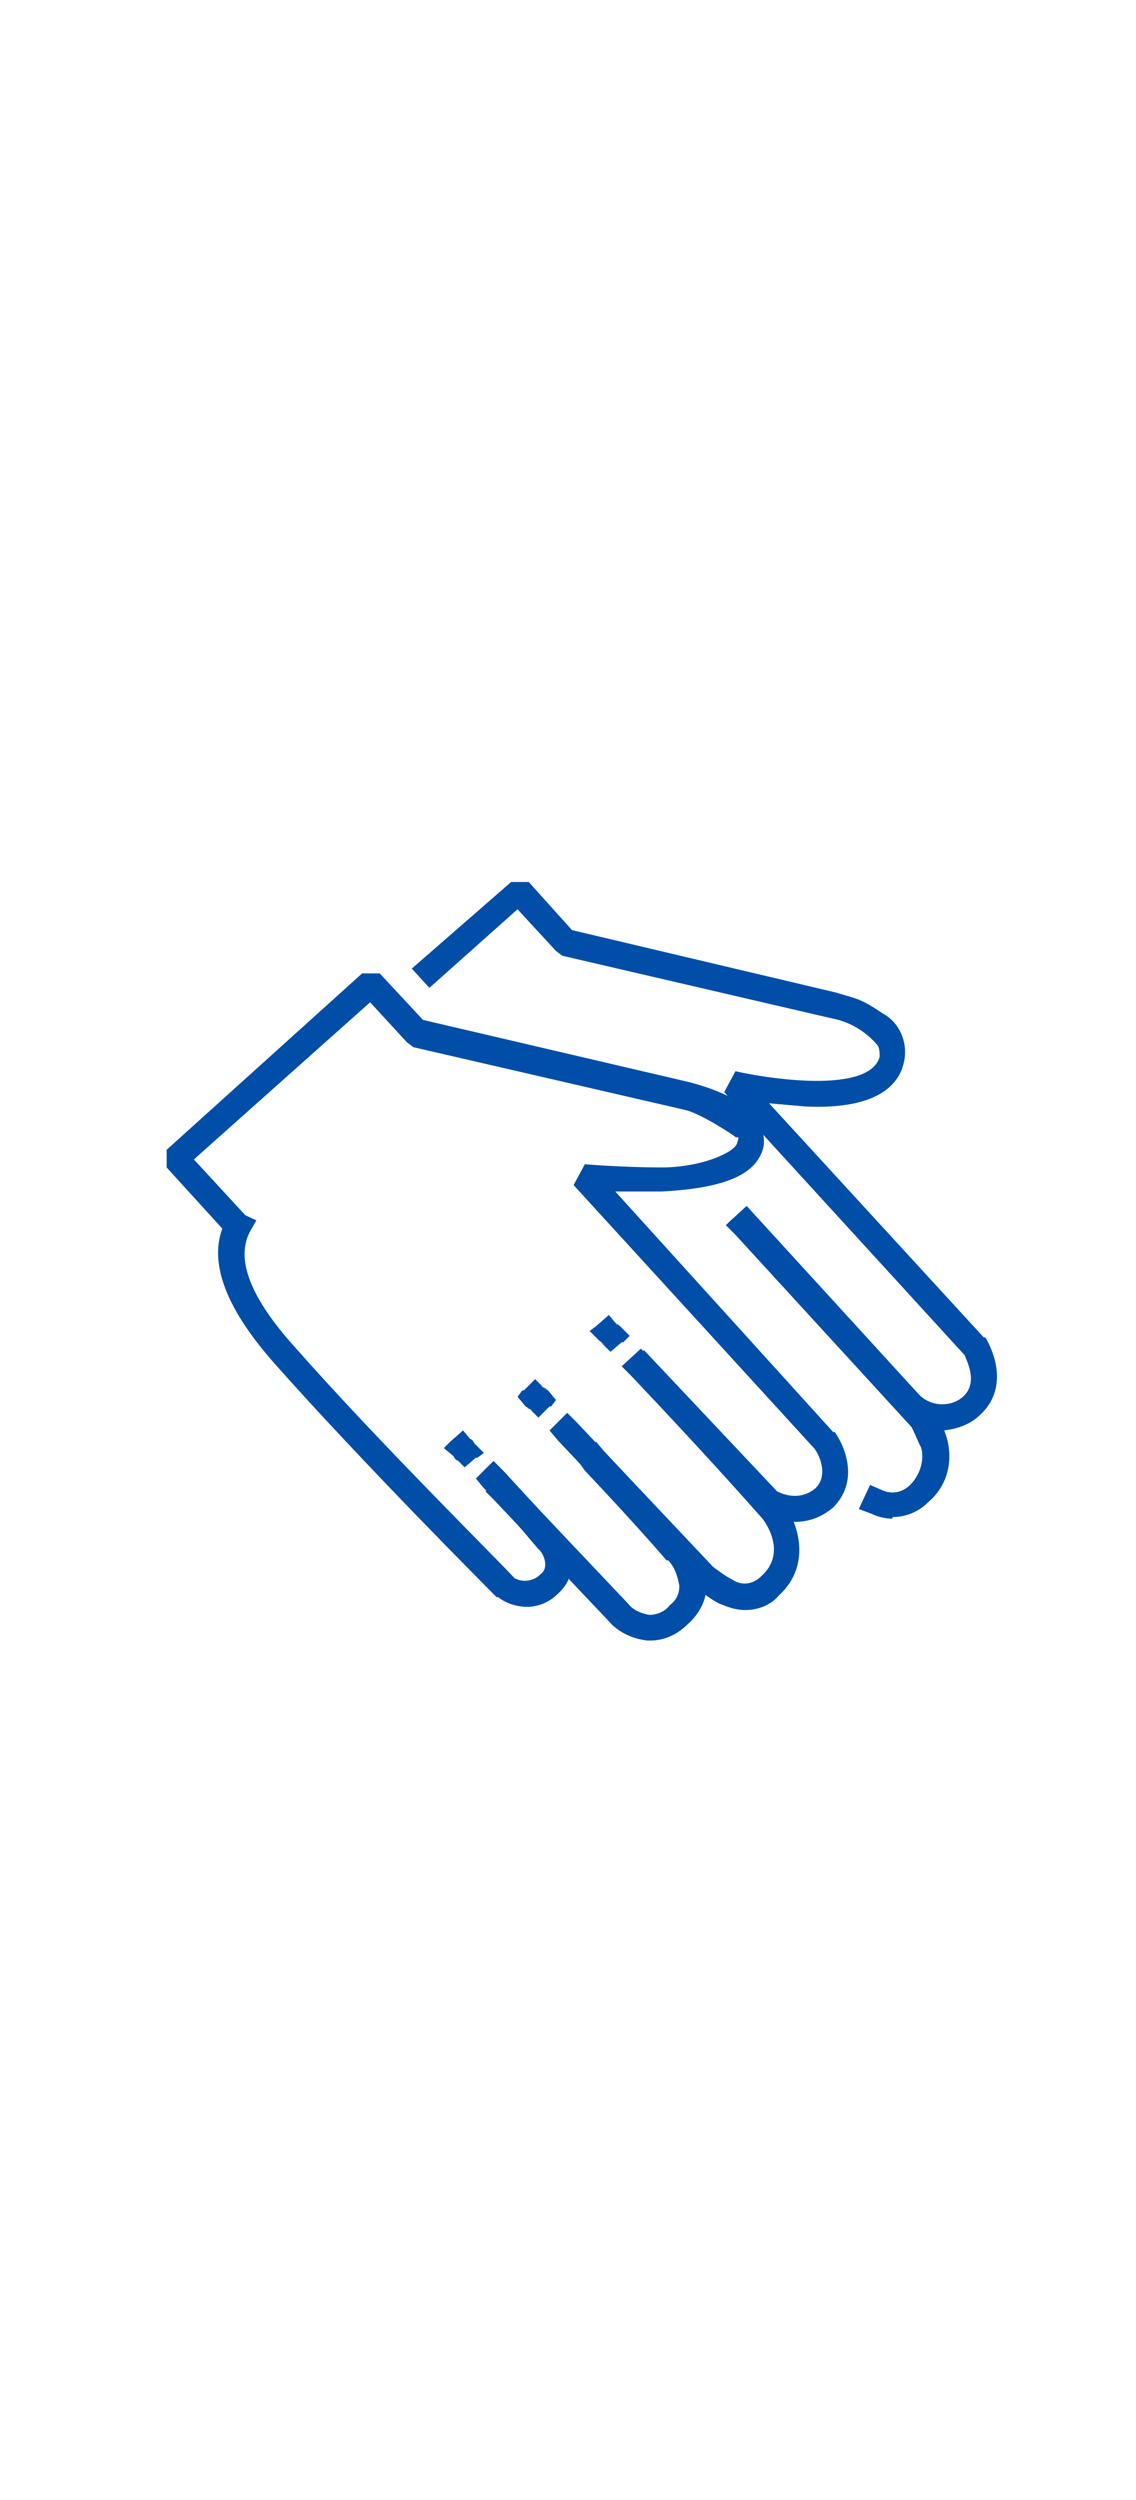 <?xml version="1.0" encoding="utf-8"?>
<!-- Generator: Adobe Illustrator 27.0.0, SVG Export Plug-In . SVG Version: 6.00 Build 0)  -->
<svg version="1.1" id="Layer_1" xmlns="http://www.w3.org/2000/svg" xmlns:xlink="http://www.w3.org/1999/xlink" x="0px" y="0px"
	 viewBox="0 0 70.9 155.9" style="enable-background:new 0 0 70.9 155.9;" xml:space="preserve">
<style type="text/css">
	.st0{fill:#004EA8;}
</style>
<path class="st0" d="M49.6,94.9c-0.7,0-1.5-0.2-2.1-0.6v-0.2L39,85.3l1.2-1.1l8.3,8.8c0.8,0.4,1.7,0.4,2.4-0.2
	c0.9-0.9,0.1-2.3-0.1-2.5l-15-16.4l0.7-1.3c0,0,2.4,0.2,4.8,0.2s4.5-0.9,4.7-1.5s0-0.3-0.1-0.4s-2.2-1.5-3.2-1.7l-16.9-3.9L25.4,65
	l-2.3-2.5l-11,9.8l3.6,3.9l-1.2,1.1l-4.1-4.5v-1.1l12.2-11h1.1l2.7,2.9l16.7,3.9c0.3,0.1,3.3,0.8,4.2,2.4c0.3,0.5,0.5,1.2,0.3,1.8
	c-0.5,1.6-2.5,2.4-6.3,2.6h-2.9l13.6,15h0.1c0.7,1,1.5,3.1-0.1,4.7C51.3,94.6,50.5,94.9,49.6,94.9"/>
<path class="st0" d="M46.5,100.4c-0.6,0-1.1-0.2-1.6-0.4c-0.6-0.3-1.1-0.7-1.6-1.2l-8.5-9l-0.5-0.6l1.1-1.1l0.6,0.6l8.5,9l0,0
	c0.4,0.3,0.8,0.6,1.2,0.8c0.6,0.4,1.3,0.3,1.8-0.2c1.7-1.5,0.2-3.5,0-3.7s-2.6-3-8.1-8.8l-0.6-0.6l1.2-1.1l0.6,0.6
	c5.7,6,8.2,8.8,8.2,8.9l0,0c0.9,1.1,2,3.9-0.2,5.9C48.1,100.1,47.3,100.4,46.5,100.4"/>
<path class="st0" d="M40.6,102.3h-0.2c-0.9-0.1-1.8-0.5-2.4-1.2l-7.2-7.6L30.3,93l1.2-1.2l0.5,0.6l7.2,7.6l0,0
	c0.3,0.4,0.8,0.6,1.3,0.7c0.5,0,1-0.2,1.3-0.6c0.4-0.3,0.6-0.7,0.6-1.2c-0.1-0.6-0.3-1.2-0.7-1.6h-0.1c0,0-1.7-2-5.1-5.6L36,91
	l1.2-1.1l0.5,0.6c3.2,3.4,4.9,5.4,5.1,5.7c0.8,0.7,1.3,1.7,1.3,2.7c0,0.9-0.5,1.8-1.2,2.4C42.3,101.9,41.5,102.3,40.6,102.3"/>
<path class="st0" d="M32.9,100.2c-0.6,0-1.3-0.2-1.8-0.6H31c-0.1-0.1-8.3-8.3-13.8-14.5c-3.3-3.7-4.3-6.7-3.1-9l0.4-0.7l1.5,0.7
	l-0.4,0.7c-0.9,1.7,0,4.1,2.8,7.2c5.2,5.9,13,13.6,13.7,14.4c0.5,0.3,1.2,0.2,1.6-0.2c0.7-0.5,0.1-1.5-0.1-1.6
	c-1.1-1.3-2.2-2.6-3.4-3.8l-0.5-0.6l1.1-1.1l0.6,0.6l3.5,3.8l0,0c0.6,0.8,1.4,2.6-0.1,3.9C34.3,99.9,33.6,100.2,32.9,100.2"/>
<path class="st0" d="M29,91.5l-0.6-0.6l0,0l0.3,0.2c-0.2,0-0.3-0.1-0.4-0.3l-0.6-0.5l0.4-0.4l0,0l0.8-0.7l0.5,0.6
	c0.1,0,0.1,0,0.1,0.1l-0.3-0.2c0.2,0,0.3,0.1,0.4,0.3l0.6,0.6l-0.4,0.3h-0.1L29,91.5z"/>
<path class="st0" d="M33.6,88.4L33,87.8h-0.1l0.4,0.2l-0.5-0.3l-0.5-0.6l0.3-0.4h0.1l0.7-0.7l0.6,0.6h0.1l-0.4-0.2l0.5,0.3l0.5,0.6
	l-0.3,0.4h-0.1L33.6,88.4z"/>
<path class="st0" d="M38.1,84.3l-0.6-0.6l0,0l0.3,0.2l-0.4-0.3L36.8,83l0.4-0.3l0,0L38,82l0.5,0.6h0.1l-0.3-0.2l0.4,0.3l0.6,0.6
	l-0.4,0.4h-0.1L38.1,84.3z"/>
<path class="st0" d="M58.9,89.2c-1-0.1-2-0.5-2.7-1.2h-0.1L45.4,76.3l1.2-1.1l10.7,11.7c0.7,0.8,2,0.9,2.8,0.2
	c1-0.9,0.2-2.3,0.1-2.6l-15-16.4l0.7-1.3c2.7,0.6,8.4,1.3,9-0.9c0-0.3,0-0.6-0.2-0.8c-0.7-0.8-1.7-1.4-2.8-1.6l-16.8-3.9l-0.4-0.3
	l-2.4-2.6l-5.5,4.9l-1.1-1.2l6.2-5.4H33l2.7,3l16.5,3.9l1,0.3c0.7,0.2,1.3,0.6,1.9,1c1.1,0.6,1.6,1.9,1.3,3.1
	c-0.3,1.3-1.6,2.9-6.1,2.7L48,68.8l13.4,14.6h0.1c0.6,1,1.4,3.2-0.3,4.8C60.6,88.8,59.8,89.1,58.9,89.2"/>
<path class="st0" d="M55.7,94.7c-0.4,0-0.9-0.1-1.3-0.3l-0.8-0.3l0.7-1.5l0.7,0.3c0.6,0.3,1.3,0.2,1.8-0.3c0.6-0.6,0.9-1.5,0.7-2.3
	c-0.2-0.4-0.4-0.9-0.6-1.3l-11-12l-0.6-0.6l1.2-1.1l0.6,0.6c5.7,6.1,10.9,12,11,12l0,0c0.5,0.5,0.8,1.1,1,1.8c0.4,1.5,0,3-1.2,4
	c-0.6,0.6-1.4,0.9-2.2,0.9"/>
</svg>
